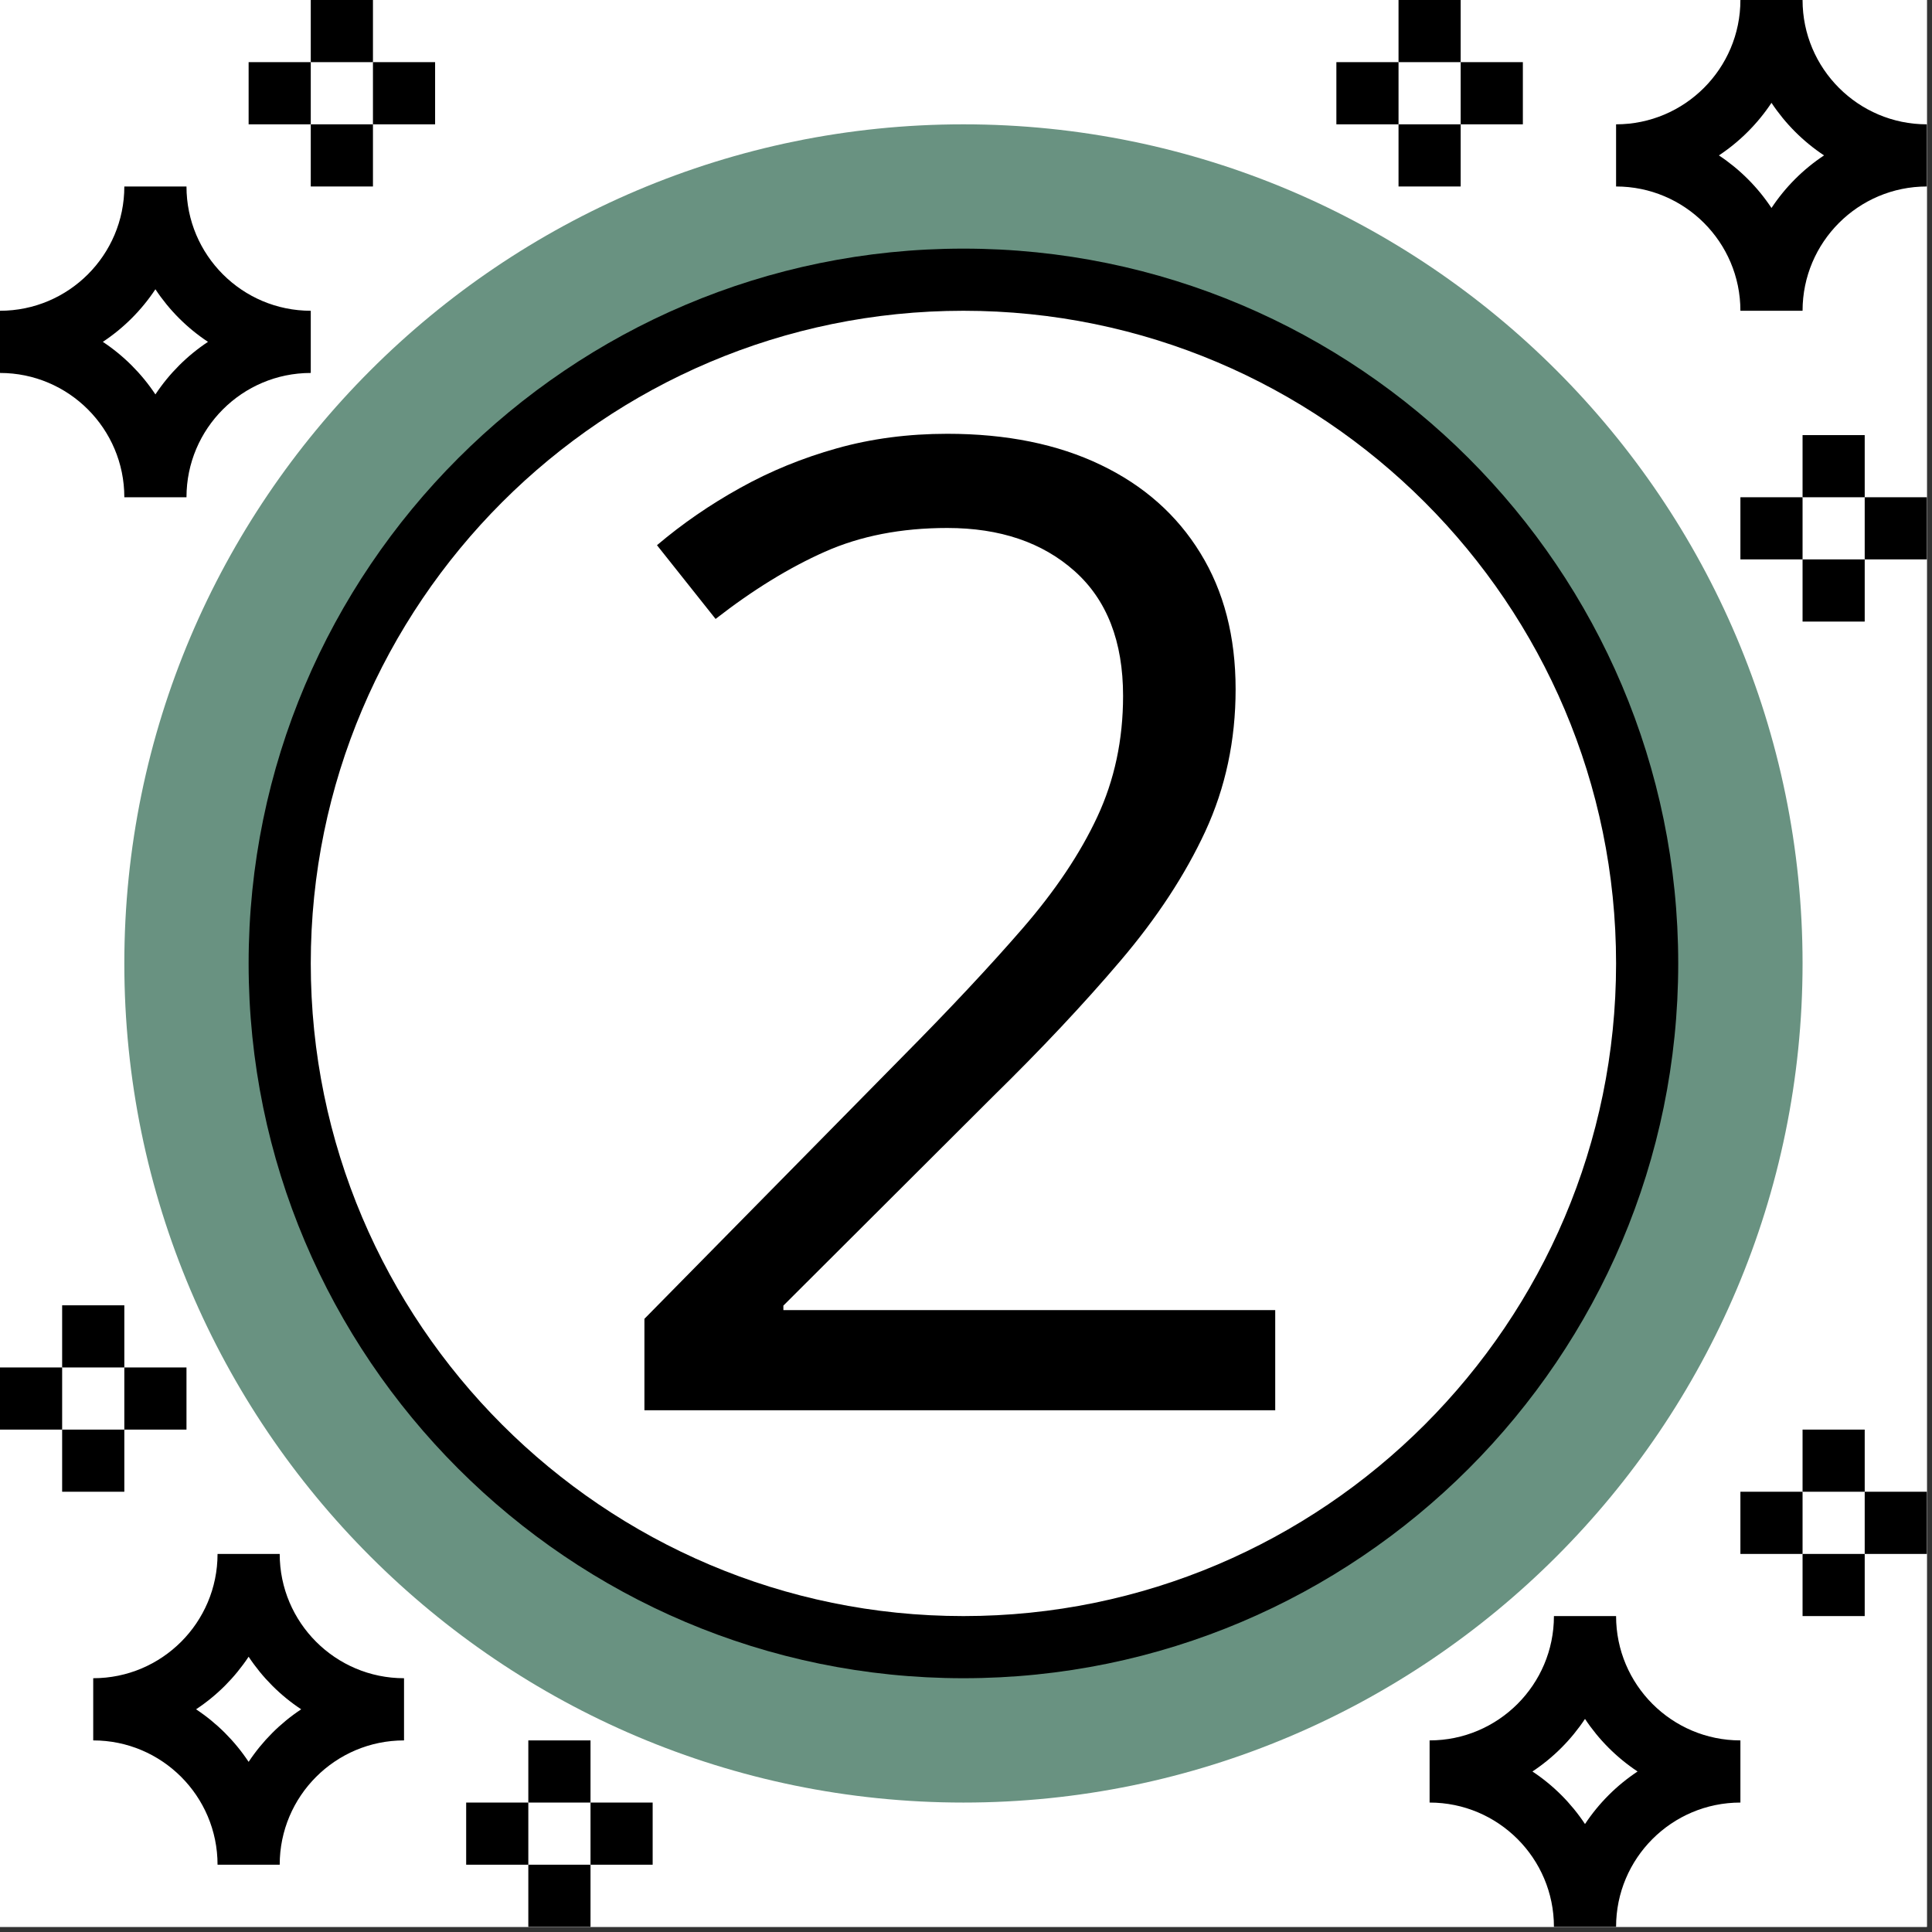 <svg version="1.0" preserveAspectRatio="xMidYMid meet" height="250" viewBox="0 0 187.5 187.5" zoomAndPan="magnify" width="250" xmlns:xlink="http://www.w3.org/1999/xlink" xmlns="http://www.w3.org/2000/svg"><rect x="0" y="0" width="187.5" height="187.5" fill="#333333" stroke="none"/><defs><g></g><clipPath id="7b4ae7448e"><path clip-rule="nonzero" d="M 60.496 42.934 L 126.32 42.934 L 126.32 143.914 L 60.496 143.914 Z M 60.496 42.934"></path></clipPath></defs><path fill-rule="nonzero" fill-opacity="1" d="M 0 0 L 187 0 L 187 187 L 0 187 Z M 0 0" fill="#ffffff"></path><path fill-rule="nonzero" fill-opacity="1" d="M 0 0 L 187 0 L 187 187 L 0 187 Z M 0 0" fill="#ffffff"></path><path fill-rule="nonzero" fill-opacity="1" d="M 93.5 27.145 C 56.906 27.145 27.145 56.906 27.145 93.5 C 27.145 130.094 56.906 159.855 93.5 159.855 C 130.094 159.855 159.855 130.094 159.855 93.5 C 159.855 56.906 130.094 27.145 93.5 27.145 Z M 93.5 174.938 C 48.602 174.938 12.066 138.402 12.066 93.5 C 12.066 48.602 48.602 12.066 93.5 12.066 C 138.402 12.066 174.938 48.602 174.938 93.5 C 174.938 138.402 138.402 174.938 93.5 174.938" fill="#699281"></path><path fill-rule="nonzero" fill-opacity="1" d="M 93.5 156.84 C 58.578 156.84 30.16 128.422 30.16 93.5 C 30.16 58.578 58.578 30.16 93.5 30.16 C 128.422 30.16 156.84 58.578 156.84 93.5 C 156.84 128.422 128.422 156.84 93.5 156.84 Z M 162.871 93.5 C 162.871 55.246 131.758 24.129 93.5 24.129 C 55.246 24.129 24.129 55.246 24.129 93.5 C 24.129 131.758 55.246 162.871 93.5 162.871 C 131.758 162.871 162.871 131.758 162.871 93.5" fill="#000000"></path><path fill-rule="nonzero" fill-opacity="1" d="M 171.922 20.184 C 170.578 18.156 168.844 16.426 166.82 15.082 C 168.844 13.738 170.578 12.004 171.922 9.98 C 173.266 12.004 174.996 13.738 177.023 15.082 C 174.996 16.426 173.266 18.156 171.922 20.184 Z M 174.938 0 L 168.906 0 C 168.906 6.656 163.496 12.066 156.84 12.066 L 156.84 18.098 C 163.496 18.098 168.906 23.504 168.906 30.16 L 174.938 30.16 C 174.938 23.504 180.344 18.098 187 18.098 L 187 12.066 C 180.344 12.066 174.938 6.656 174.938 0" fill="#000000"></path><path fill-rule="nonzero" fill-opacity="1" d="M 24.129 170.988 C 22.785 168.965 21.055 167.23 19.027 165.887 C 21.055 164.547 22.785 162.812 24.129 160.785 C 25.473 162.812 27.203 164.547 29.23 165.887 C 27.203 167.23 25.473 168.965 24.129 170.988 Z M 27.145 150.809 L 21.113 150.809 C 21.113 157.465 15.707 162.871 9.047 162.871 L 9.047 168.906 C 15.707 168.906 21.113 174.312 21.113 180.969 L 27.145 180.969 C 27.145 174.312 32.555 168.906 39.211 168.906 L 39.211 162.871 C 32.555 162.871 27.145 157.465 27.145 150.809" fill="#000000"></path><path fill-rule="nonzero" fill-opacity="1" d="M 15.082 28.074 C 16.426 30.102 18.156 31.836 20.184 33.176 C 18.156 34.52 16.426 36.254 15.082 38.277 C 13.738 36.254 12.004 34.52 9.98 33.176 C 12.004 31.836 13.738 30.102 15.082 28.074 Z M 12.066 48.258 L 18.098 48.258 C 18.098 41.602 23.504 36.195 30.16 36.195 L 30.16 30.16 C 23.504 30.16 18.098 24.754 18.098 18.098 L 12.066 18.098 C 12.066 24.754 6.656 30.16 0 30.16 L 0 36.195 C 6.656 36.195 12.066 41.602 12.066 48.258" fill="#000000"></path><path fill-rule="nonzero" fill-opacity="1" d="M 153.824 177.023 C 152.48 174.996 150.75 173.266 148.723 171.922 C 150.75 170.578 152.48 168.844 153.824 166.82 C 155.168 168.844 156.898 170.578 158.926 171.922 C 156.898 173.266 155.168 174.996 153.824 177.023 Z M 156.84 156.84 L 150.809 156.84 C 150.809 163.496 145.398 168.906 138.742 168.906 L 138.742 174.938 C 145.398 174.938 150.809 180.344 150.809 187 L 156.84 187 C 156.84 180.344 162.246 174.938 168.906 174.938 L 168.906 168.906 C 162.246 168.906 156.84 163.496 156.84 156.84" fill="#000000"></path><path fill-rule="nonzero" fill-opacity="1" d="M 180.969 138.742 L 174.938 138.742 L 174.938 144.773 L 180.969 144.773 L 180.969 138.742" fill="#000000"></path><path fill-rule="nonzero" fill-opacity="1" d="M 174.938 156.84 L 180.969 156.84 L 180.969 150.809 L 174.938 150.809 L 174.938 156.84" fill="#000000"></path><path fill-rule="nonzero" fill-opacity="1" d="M 180.969 150.809 L 187 150.809 L 187 144.773 L 180.969 144.773 L 180.969 150.809" fill="#000000"></path><path fill-rule="nonzero" fill-opacity="1" d="M 168.906 144.773 L 168.906 150.809 L 174.938 150.809 L 174.938 144.773 L 168.906 144.773" fill="#000000"></path><path fill-rule="nonzero" fill-opacity="1" d="M 180.969 42.227 L 174.938 42.227 L 174.938 48.258 L 180.969 48.258 L 180.969 42.227" fill="#000000"></path><path fill-rule="nonzero" fill-opacity="1" d="M 174.938 60.324 L 180.969 60.324 L 180.969 54.289 L 174.938 54.289 L 174.938 60.324" fill="#000000"></path><path fill-rule="nonzero" fill-opacity="1" d="M 180.969 54.289 L 187 54.289 L 187 48.258 L 180.969 48.258 L 180.969 54.289" fill="#000000"></path><path fill-rule="nonzero" fill-opacity="1" d="M 168.906 48.258 L 168.906 54.289 L 174.938 54.289 L 174.938 48.258 L 168.906 48.258" fill="#000000"></path><path fill-rule="nonzero" fill-opacity="1" d="M 141.758 0 L 135.727 0 L 135.727 6.031 L 141.758 6.031 L 141.758 0" fill="#000000"></path><path fill-rule="nonzero" fill-opacity="1" d="M 135.727 18.098 L 141.758 18.098 L 141.758 12.066 L 135.727 12.066 L 135.727 18.098" fill="#000000"></path><path fill-rule="nonzero" fill-opacity="1" d="M 147.793 12.066 L 147.793 6.031 L 141.758 6.031 L 141.758 12.066 L 147.793 12.066" fill="#000000"></path><path fill-rule="nonzero" fill-opacity="1" d="M 135.727 6.031 L 129.695 6.031 L 129.695 12.066 L 135.727 12.066 L 135.727 6.031" fill="#000000"></path><path fill-rule="nonzero" fill-opacity="1" d="M 36.195 0 L 30.16 0 L 30.16 6.031 L 36.195 6.031 L 36.195 0" fill="#000000"></path><path fill-rule="nonzero" fill-opacity="1" d="M 30.16 18.098 L 36.195 18.098 L 36.195 12.066 L 30.16 12.066 L 30.16 18.098" fill="#000000"></path><path fill-rule="nonzero" fill-opacity="1" d="M 42.227 12.066 L 42.227 6.031 L 36.195 6.031 L 36.195 12.066 L 42.227 12.066" fill="#000000"></path><path fill-rule="nonzero" fill-opacity="1" d="M 30.16 6.031 L 24.129 6.031 L 24.129 12.066 L 30.16 12.066 L 30.16 6.031" fill="#000000"></path><path fill-rule="nonzero" fill-opacity="1" d="M 57.309 168.906 L 51.273 168.906 L 51.273 174.938 L 57.309 174.938 L 57.309 168.906" fill="#000000"></path><path fill-rule="nonzero" fill-opacity="1" d="M 51.273 187 L 57.309 187 L 57.309 180.969 L 51.273 180.969 L 51.273 187" fill="#000000"></path><path fill-rule="nonzero" fill-opacity="1" d="M 57.309 180.969 L 63.34 180.969 L 63.34 174.938 L 57.309 174.938 L 57.309 180.969" fill="#000000"></path><path fill-rule="nonzero" fill-opacity="1" d="M 45.242 174.938 L 45.242 180.969 L 51.273 180.969 L 51.273 174.938 L 45.242 174.938" fill="#000000"></path><path fill-rule="nonzero" fill-opacity="1" d="M 12.066 126.68 L 6.031 126.68 L 6.031 132.711 L 12.066 132.711 L 12.066 126.68" fill="#000000"></path><path fill-rule="nonzero" fill-opacity="1" d="M 12.066 144.773 L 12.066 138.742 L 6.031 138.742 L 6.031 144.773 L 12.066 144.773" fill="#000000"></path><path fill-rule="nonzero" fill-opacity="1" d="M 18.098 138.742 L 18.098 132.711 L 12.066 132.711 L 12.066 138.742 L 18.098 138.742" fill="#000000"></path><path fill-rule="nonzero" fill-opacity="1" d="M 0 132.711 L 0 138.742 L 6.031 138.742 L 6.031 132.711 L 0 132.711" fill="#000000"></path><path fill-rule="nonzero" fill-opacity="1" d="M 117.629 120.645 L 117.629 132.711 L 69.371 132.711 L 69.371 120.645 L 87.469 120.645 L 87.469 77.359 L 82.945 79.977 C 78.762 82.391 74.133 83.875 69.371 84.312 L 69.371 72.176 C 78.609 70.844 85.926 63.527 87.258 54.289 L 99.531 54.289 L 99.531 120.645 Z M 105.566 48.258 L 81.438 48.258 L 81.438 51.273 C 81.438 59.594 74.672 66.355 66.355 66.355 L 63.34 66.355 L 63.34 90.484 L 66.355 90.484 C 71.527 90.484 76.664 89.449 81.438 87.445 L 81.438 114.613 L 63.34 114.613 L 63.34 138.742 L 123.664 138.742 L 123.664 114.613 L 105.566 114.613 L 105.566 48.258" fill="#000000"></path><g clip-path="url(#7b4ae7448e)"><path fill-rule="nonzero" fill-opacity="1" d="M 60.758 143.977 L 60.758 42.844 L 126.266 42.844 L 126.266 143.977 Z M 60.758 143.977" fill="#ffffff"></path></g><g fill-opacity="1" fill="#000000"><g transform="translate(56.088, 136.865)"><g><path d="M 67.672 0 L 6.453 0 L 6.453 -8.875 L 31.438 -34.25 C 36.082 -38.938 39.988 -43.109 43.156 -46.766 C 46.332 -50.43 48.75 -54.039 50.406 -57.594 C 52.07 -61.156 52.906 -65.066 52.906 -69.328 C 52.906 -74.609 51.336 -78.645 48.203 -81.438 C 45.078 -84.227 40.957 -85.625 35.844 -85.625 C 31.375 -85.625 27.41 -84.852 23.953 -83.312 C 20.504 -81.781 16.973 -79.609 13.359 -76.797 L 7.672 -83.953 C 10.141 -86.047 12.832 -87.898 15.75 -89.516 C 18.664 -91.141 21.797 -92.422 25.141 -93.359 C 28.484 -94.297 32.051 -94.766 35.844 -94.766 C 41.594 -94.766 46.555 -93.758 50.734 -91.75 C 54.91 -89.75 58.133 -86.895 60.406 -83.188 C 62.688 -79.488 63.828 -75.082 63.828 -69.969 C 63.828 -65.02 62.848 -60.426 60.891 -56.188 C 58.93 -51.957 56.18 -47.766 52.641 -43.609 C 49.109 -39.453 44.977 -35.055 40.25 -30.422 L 19.938 -10.156 L 19.938 -9.719 L 67.672 -9.719 Z M 67.672 0"></path></g></g></g></svg>